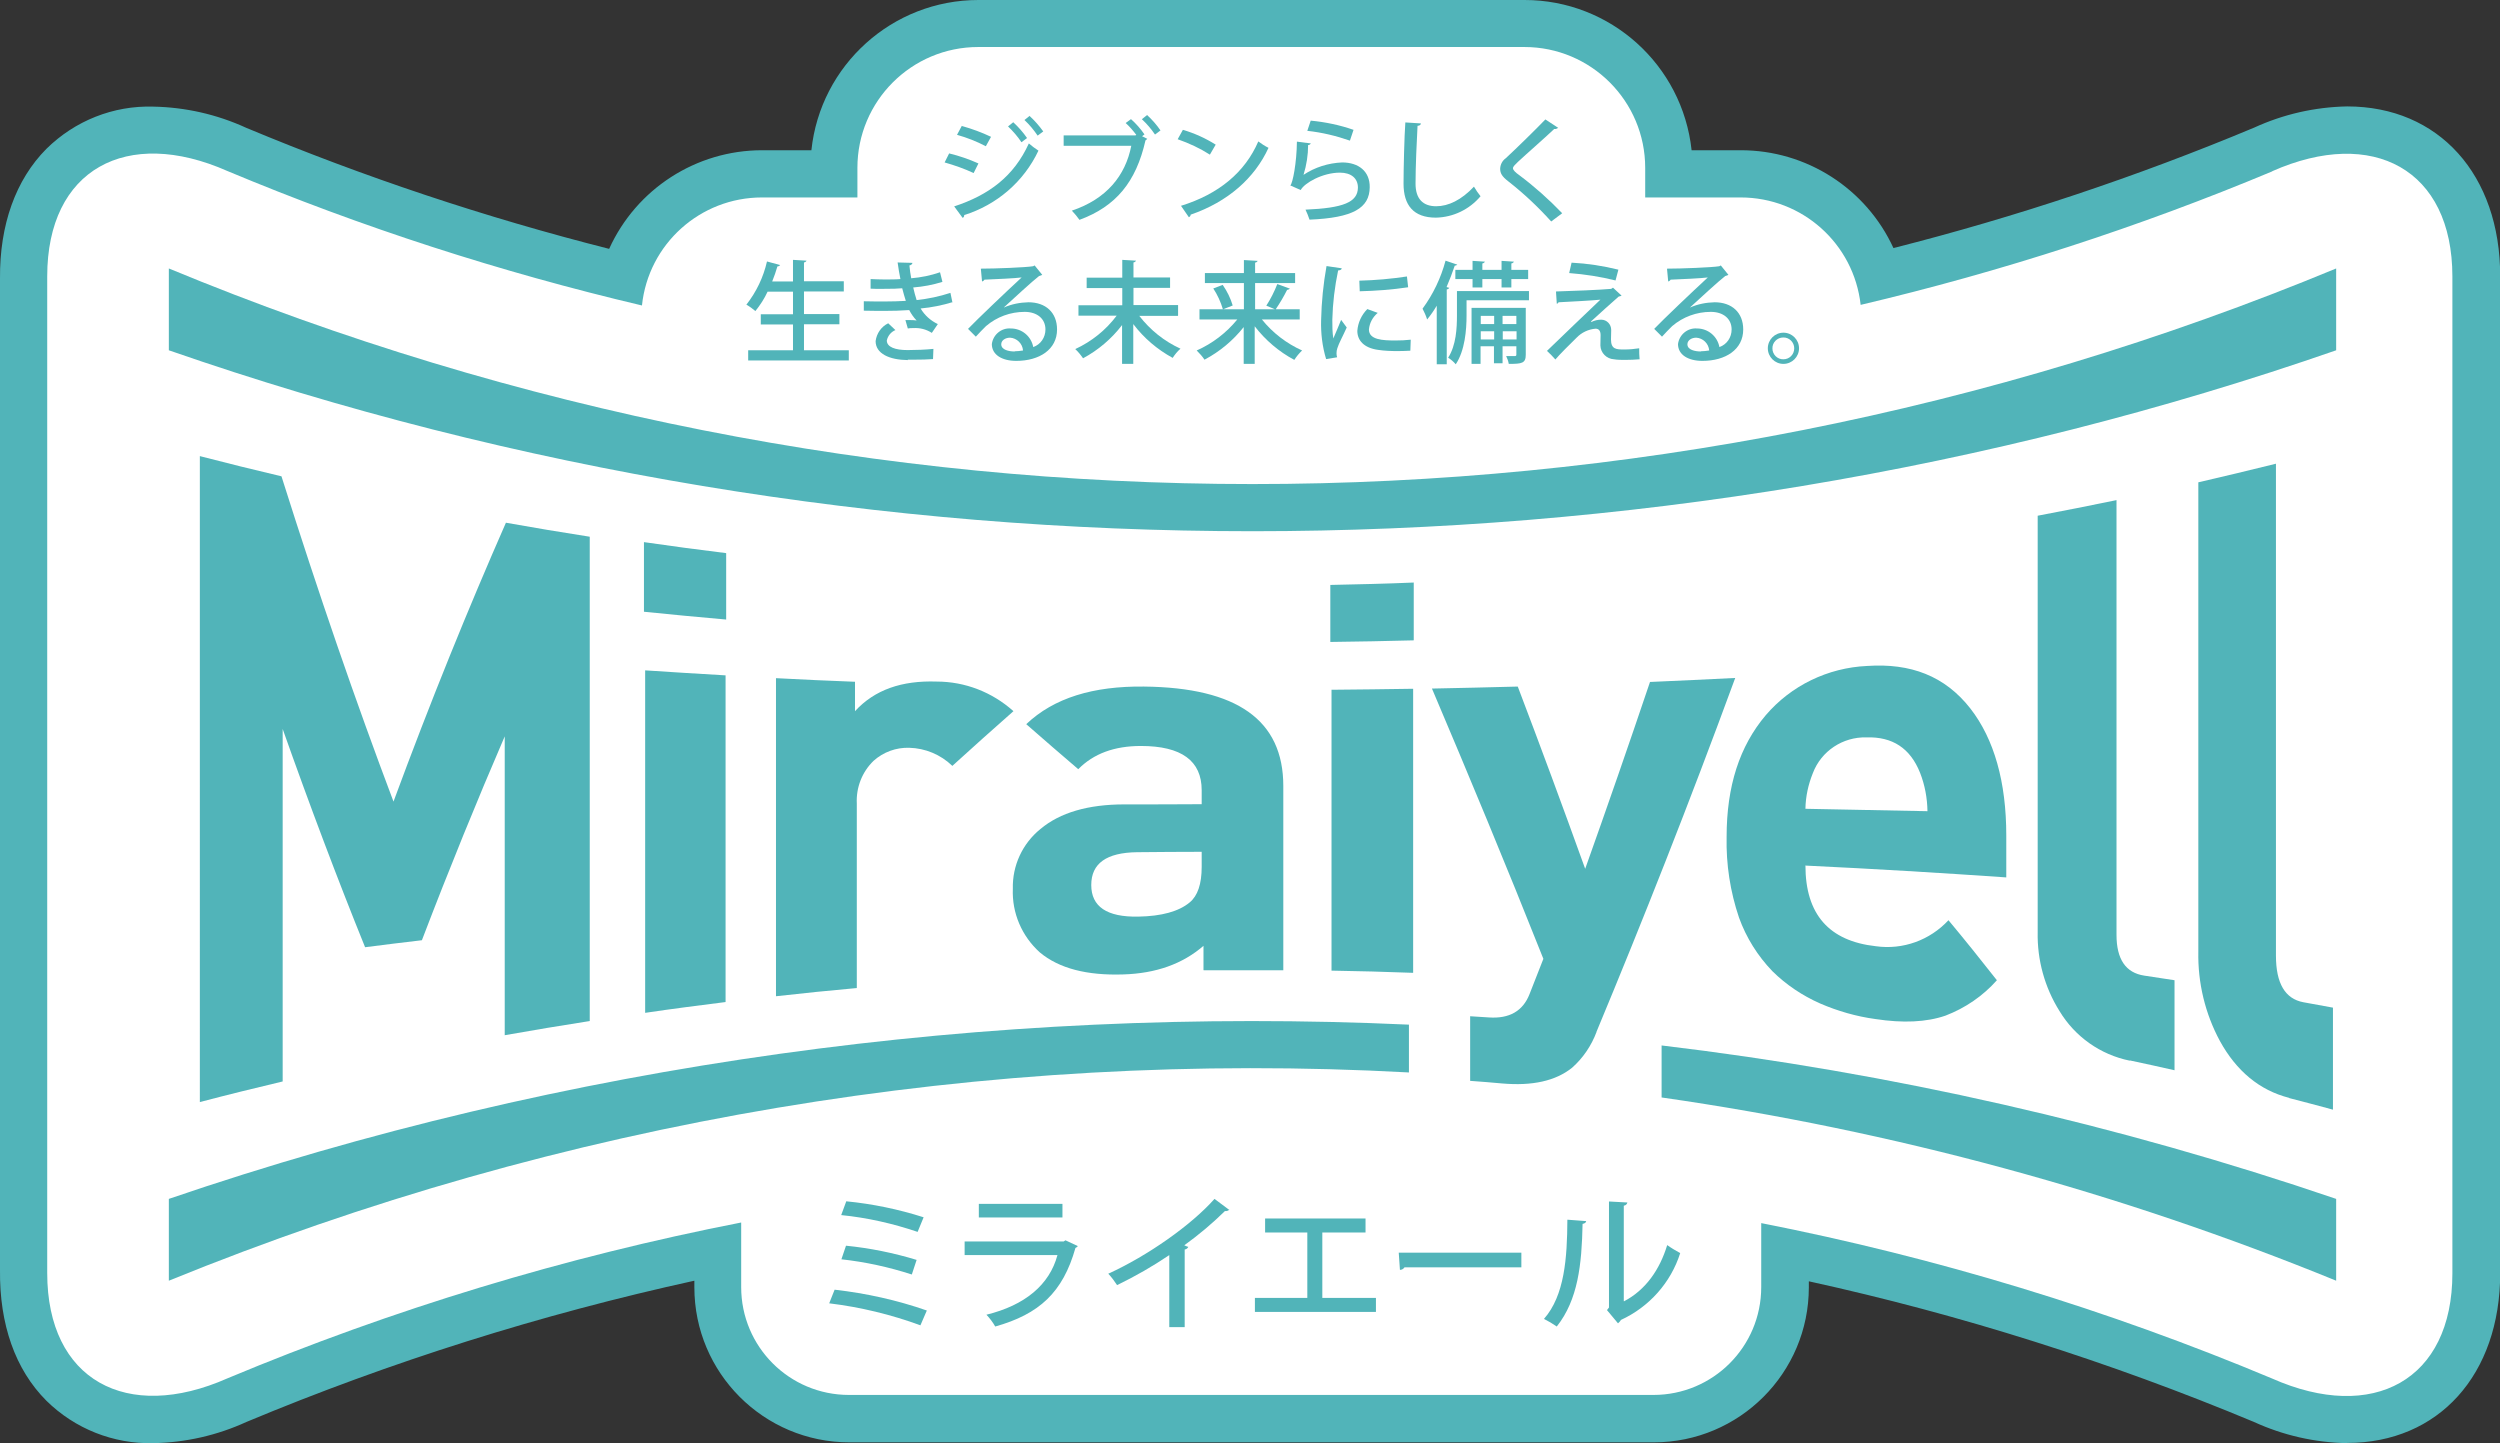 <?xml version="1.0" encoding="UTF-8"?>
<svg id="_レイヤー_2" data-name="レイヤー 2" xmlns="http://www.w3.org/2000/svg" viewBox="0 0 124.97 72.15">
  <rect x="0" y="0" width="124.97" height="72.15" fill="#333333" stroke="none"/>
  <g id="_事業サービス" data-name="事業サービス">
    <g>
      <path id="_パス_31649" data-name="パス 31649" d="M117.32,72.14c-1.61-.03-3.19-.39-4.65-1.06-7.19-3-14.64-5.36-22.25-7.03v.3c0,4.28-3.47,7.75-7.75,7.75h-40.21c-4.28,0-7.75-3.47-7.75-7.75v-.33c-7.66,1.68-15.16,4.04-22.39,7.06-1.46.67-3.04,1.03-4.65,1.06-2,.05-3.93-.72-5.35-2.12C.76,68.46-.03,66.2,0,63.48V13.92c-.02-2.68.78-4.93,2.32-6.48,1.42-1.4,3.34-2.17,5.34-2.11,1.61.03,3.19.39,4.65,1.06,5.89,2.46,11.95,4.48,18.14,6.05h0c1.36-3,4.35-4.93,7.65-4.93h2.46C41.01,3.25,44.61,0,48.91,0h27.3c4.29,0,7.89,3.24,8.35,7.51h2.46c3.28,0,6.26,1.91,7.63,4.89,6.15-1.56,12.17-3.57,18.03-6.02,1.46-.67,3.04-1.03,4.65-1.06,4.58,0,7.65,3.41,7.65,8.49v49.83c0,5.08-3.08,8.49-7.65,8.49h0Z" style="fill: #51b4b9;"/>
      <path id="_パス_31650" data-name="パス 31650" d="M113.6,8.56c-6.67,2.79-13.55,5.02-20.59,6.68-.34-3.06-2.92-5.37-6-5.37h-4.77v-1.48c0-3.33-2.7-6.04-6.04-6.04h-27.3c-3.33,0-6.04,2.7-6.04,6.04v1.48h-4.77c-3.09,0-5.68,2.33-6,5.4-7.08-1.67-14.01-3.91-20.72-6.72-5.04-2.23-9.01-.09-9.01,5.26v49.83c0,5.35,3.97,7.49,9.01,5.26,8.27-3.46,16.88-6.07,25.68-7.79v3.23c0,2.98,2.41,5.39,5.39,5.39h40.21c2.98,0,5.39-2.41,5.39-5.39h0v-3.2c8.75,1.72,17.31,4.32,25.54,7.77,5.04,2.23,9.01.09,9.01-5.26V13.82c0-5.35-3.97-7.49-9.01-5.26" style="fill: #fff;"/>
      <path id="_パス_31651" data-name="パス 31651" d="M41.73,64.47c1.57.18,3.11.52,4.6,1.04l-.32.74c-1.47-.54-3-.91-4.56-1.1l.27-.68ZM42.3,60.05c1.32.13,2.62.4,3.87.8l-.3.73c-1.24-.42-2.52-.71-3.82-.84l.25-.68ZM42.29,62.27c1.2.12,2.38.36,3.53.71l-.24.73c-1.14-.37-2.33-.63-3.52-.76l.23-.68Z" style="fill: #51b4b9;"/>
      <path id="_パス_31652" data-name="パス 31652" d="M53.88,62.29s-.07.08-.12.09c-.63,2.23-1.81,3.31-4.01,3.93-.12-.21-.27-.41-.44-.59,1.92-.47,3.15-1.49,3.55-2.98h-4.64v-.68h4.95l.09-.06.62.29ZM53.11,60.86h-4.18v-.68h4.18v.68Z" style="fill: #51b4b9;"/>
      <path id="_パス_31653" data-name="パス 31653" d="M61.46,60.47s-.1.07-.16.07c-.02,0-.05,0-.07,0-.63.62-1.31,1.19-2.03,1.71.07.03.15.07.2.08-.03.07-.1.12-.18.13v3.88h-.77v-3.6c-.83.56-1.7,1.06-2.61,1.5-.13-.2-.27-.39-.44-.57,1.96-.89,4.15-2.43,5.31-3.74l.75.56Z" style="fill: #51b4b9;"/>
      <path id="_パス_31654" data-name="パス 31654" d="M63.24,60.91h5.02v.7h-2.16v3.27h2.68v.7h-6.05v-.7h2.62v-3.27h-2.11v-.7Z" style="fill: #51b4b9;"/>
      <path id="_パス_31655" data-name="パス 31655" d="M69.92,62.62h6.13v.73h-5.84c-.05.08-.14.13-.23.13l-.06-.87Z" style="fill: #51b4b9;"/>
      <path id="_パス_31656" data-name="パス 31656" d="M79.29,61.03c0,.08-.07.13-.18.15-.04,2.04-.23,3.79-1.29,5.13-.2-.14-.42-.27-.64-.38,1.03-1.17,1.16-3.04,1.17-4.96l.93.07ZM81.18,65.05c1.09-.57,1.79-1.59,2.16-2.81.21.15.43.28.65.4-.47,1.48-1.55,2.69-2.96,3.34-.04.07-.09.12-.15.17l-.55-.66.1-.13v-5.3l.92.05c-.02.09-.09.15-.18.16v4.77Z" style="fill: #51b4b9;"/>
      <path id="_パス_31657" data-name="パス 31657" d="M25.23,51.75v-14.94c-1.38,3.2-2.76,6.58-4.14,10.19-.95.11-1.9.23-2.84.35-1.38-3.41-2.75-7.04-4.12-10.91v17.62c-1.39.33-2.77.67-4.14,1.03V22.8c1.35.35,2.72.69,4.08,1.01,1.86,5.89,3.72,11.28,5.6,16.26,1.86-5.04,3.74-9.66,5.62-13.94,1.39.25,2.79.48,4.19.7v24.21c-1.42.22-2.84.46-4.26.71" style="fill: #51b4b9;"/>
      <path id="_パス_31658" data-name="パス 31658" d="M32.19,30.59v-3.49c1.37.2,2.74.38,4.11.55v3.32c-1.37-.12-2.74-.25-4.11-.39M32.25,50.62v-17.11c1.34.09,2.67.17,4.02.25v16.33c-1.34.17-2.68.34-4.02.54" style="fill: #51b4b9;"/>
      <path id="_パス_31659" data-name="パス 31659" d="M47.6,38.28c-.58-.56-1.35-.88-2.15-.9-.65-.02-1.29.21-1.78.65-.58.56-.88,1.34-.84,2.14v9.22c-1.35.12-2.7.26-4.04.41v-15.9c1.31.07,2.63.13,3.95.18v1.47c.98-1.07,2.34-1.54,4.08-1.48,1.42,0,2.78.53,3.84,1.48-1.02.9-2.04,1.81-3.06,2.74" style="fill: #51b4b9;"/>
      <path id="_パス_31660" data-name="パス 31660" d="M60.16,48.49v-1.21c-1.05.91-2.38,1.38-4.01,1.43-1.82.06-3.21-.3-4.17-1.1-.9-.81-1.4-1.97-1.35-3.18-.03-1.16.48-2.26,1.38-2.99.98-.82,2.38-1.23,4.2-1.23,1.29,0,2.57,0,3.86-.01v-.7c0-1.47-1.01-2.21-3.04-2.21-1.32,0-2.36.38-3.13,1.16-.87-.74-1.73-1.49-2.6-2.25,1.38-1.31,3.34-1.91,5.89-1.88,4.64.05,6.96,1.67,6.96,4.97v9.21c-1.33,0-2.66,0-3.98,0M60.07,42.58c-1.08,0-2.15.01-3.23.02-1.53.02-2.29.56-2.29,1.64s.78,1.61,2.35,1.58c1.17-.02,2.03-.26,2.57-.71.4-.33.6-.92.6-1.78v-.75Z" style="fill: #51b4b9;"/>
      <path id="_パス_31661" data-name="パス 31661" d="M66.5,32.09v-2.85c1.39-.03,2.78-.06,4.17-.12v2.89c-1.39.04-2.78.06-4.17.08M66.56,48.51v-14.03c1.36-.01,2.72-.03,4.08-.05v14.2c-1.36-.05-2.72-.09-4.08-.11" style="fill: #51b4b9;"/>
      <path id="_パス_31662" data-name="パス 31662" d="M79.81,51.58c-.26.69-.67,1.3-1.22,1.79-.83.67-2,.92-3.5.79-.53-.05-1.06-.09-1.6-.13v-3.23c.31.02.63.04.94.06,1.02.07,1.7-.32,2.03-1.17.23-.58.46-1.17.69-1.76-1.85-4.66-3.71-9.13-5.57-13.51,1.43-.03,2.86-.06,4.29-.1,1.13,2.97,2.25,6,3.37,9.11,1.08-3.03,2.16-6.14,3.24-9.34,1.42-.06,2.84-.13,4.26-.2-2.31,6.29-4.62,12.13-6.94,17.7" style="fill: #51b4b9;"/>
      <path id="_パス_31663" data-name="パス 31663" d="M90.25,43.26c0,2.45,1.18,3.78,3.52,4.04,1.35.19,2.7-.3,3.63-1.3.81.97,1.61,1.97,2.42,3-.7.79-1.58,1.39-2.57,1.77-.96.33-2.13.38-3.5.17-.96-.13-1.89-.4-2.77-.78-.88-.39-1.69-.93-2.38-1.61-.74-.77-1.31-1.68-1.67-2.68-.44-1.3-.65-2.66-.62-4.04,0-2.54.65-4.53,1.95-6.07,1.27-1.49,3.11-2.38,5.07-2.47,2.18-.15,3.89.5,5.16,2.12,1.2,1.54,1.8,3.69,1.8,6.35v2.1c-3.31-.23-6.65-.43-10.01-.59M96.35,40.55c-.01-.66-.13-1.31-.37-1.92-.49-1.23-1.38-1.81-2.68-1.77-1.18-.03-2.26.68-2.68,1.79-.23.57-.36,1.17-.37,1.78,2.04.04,4.07.08,6.1.12" style="fill: #51b4b9;"/>
      <path id="_パス_31664" data-name="パス 31664" d="M106.46,53.02c-1.47-.3-2.74-1.2-3.51-2.48-.74-1.18-1.12-2.56-1.09-3.95v-20.81c1.32-.25,2.63-.51,3.94-.78v21.73c0,1.22.46,1.9,1.39,2.04.5.08,1,.15,1.51.23v4.5c-.74-.17-1.48-.33-2.23-.49" style="fill: #51b4b9;"/>
      <path id="_パス_31665" data-name="パス 31665" d="M114.43,54.88c-1.49-.38-2.64-1.35-3.46-2.84-.74-1.37-1.11-2.91-1.08-4.47v-23.46c1.3-.3,2.59-.61,3.88-.93v24.59c0,1.39.46,2.16,1.37,2.33.49.09.99.18,1.48.27v5.1c-.73-.2-1.46-.39-2.19-.58" style="fill: #51b4b9;"/>
      <path id="_パス_31666" data-name="パス 31666" d="M116.78,17.51c-34.69,12.06-73.66,12.06-108.34,0v-4.09c34.68,14.37,73.66,14.37,108.34,0v4.09Z" style="fill: #51b4b9;"/>
      <path id="_パス_31667" data-name="パス 31667" d="M70.43,53.61c-21.18-1.16-42.35,2.4-61.99,10.41v-4.09c19.8-6.77,41-9.67,61.99-8.71v2.4Z" style="fill: #51b4b9;"/>
      <path id="_パス_31668" data-name="パス 31668" d="M116.78,64.02c-10.82-4.42-22.15-7.5-33.72-9.16v-2.6c11.48,1.37,22.78,3.94,33.72,7.67v4.09Z" style="fill: #51b4b9;"/>
      <path id="_パス_31669" data-name="パス 31669" d="M47.45,7.67c.5.12.99.29,1.46.5l-.24.48c-.47-.22-.96-.39-1.45-.53l.23-.46ZM47.69,10.32c1.74-.57,2.99-1.5,3.74-3.15.15.13.31.25.48.36-.73,1.55-2.08,2.71-3.71,3.22,0,.06-.02.12-.08.14l-.42-.57ZM48.09,6.3c.5.14.99.32,1.45.54l-.26.47c-.46-.24-.94-.43-1.44-.57l.24-.45ZM50.65,6.11c.26.24.49.5.69.79l-.28.21c-.19-.29-.42-.55-.67-.79l.26-.21ZM51.46,5.79c.26.24.49.5.69.78l-.28.21c-.19-.28-.41-.55-.66-.78l.26-.21Z" style="fill: #51b4b9;"/>
      <path id="_パス_31670" data-name="パス 31670" d="M56.53,5.95c.26.23.48.48.68.77l-.12.09.26.13s-.06.06-.09.08c-.47,2.08-1.48,3.3-3.3,3.97-.11-.16-.24-.31-.38-.46,1.73-.58,2.68-1.75,2.97-3.24h-3.38v-.52h3.59l.04-.03c-.16-.21-.33-.41-.53-.59l.26-.19ZM57.74,6.73c-.19-.28-.41-.54-.66-.77l.26-.21c.25.23.48.49.67.77l-.28.21Z" style="fill: #51b4b9;"/>
      <path id="_パス_31671" data-name="パス 31671" d="M59.13,6.49c.58.17,1.13.42,1.64.74l-.29.5c-.5-.32-1.04-.57-1.61-.77l.26-.47ZM59.03,10.29c1.91-.59,3.21-1.69,3.87-3.22.16.12.33.23.51.32-.69,1.51-2.03,2.7-3.89,3.34,0,.06-.04.1-.09.13l-.4-.58Z" style="fill: #51b4b9;"/>
      <path id="_パス_31672" data-name="パス 31672" d="M65.53,7.16c-.03.06-.08.09-.14.09,0,.5-.08,1.01-.23,1.49h0c.57-.38,1.24-.59,1.93-.62.82,0,1.39.44,1.38,1.24-.01,1.04-.83,1.53-3.01,1.62-.06-.17-.12-.34-.2-.5,1.89-.08,2.61-.37,2.62-1.1,0-.46-.33-.75-.9-.75-.87,0-1.78.52-1.96.87l-.52-.23c.12-.1.32-1.14.33-2.19l.7.09ZM65.52,6.03c.73.07,1.45.22,2.14.46l-.18.54c-.69-.24-1.4-.41-2.13-.49l.17-.51Z" style="fill: #51b4b9;"/>
      <path id="_パス_31673" data-name="パス 31673" d="M71.03,6.17c-.01.07-.06.11-.17.12-.04.7-.1,2.08-.1,2.89,0,.77.38,1.13,1.03,1.13.61,0,1.26-.31,1.89-.98.1.17.21.33.33.48-.56.66-1.36,1.05-2.23,1.07-1.13,0-1.62-.63-1.62-1.7,0-.72.04-2.39.09-3.06l.78.05Z" style="fill: #51b4b9;"/>
      <path id="_パス_31674" data-name="パス 31674" d="M77.54,11.07c-.66-.73-1.37-1.4-2.15-2.01-.31-.24-.4-.4-.4-.63.01-.21.11-.4.28-.52.53-.49,1.5-1.44,1.98-1.94l.64.42s-.09.06-.14.06c-.02,0-.04,0-.06,0-.53.5-1.36,1.22-1.81,1.64-.13.13-.25.23-.25.32,0,.09.12.21.32.35.76.57,1.48,1.21,2.14,1.9l-.56.42Z" style="fill: #51b4b9;"/>
      <path id="_パス_31675" data-name="パス 31675" d="M40.18,17.51h2.25v.51h-5.03v-.51h2.24v-1.29h-1.61v-.51h1.61v-1.13h-1.27c-.16.35-.37.67-.61.97-.14-.12-.29-.23-.45-.32.5-.64.85-1.37,1.03-2.16l.66.18s-.06.07-.14.07c-.07.25-.16.5-.26.75h1.04v-1.08l.68.04s-.04.08-.13.09v.94h1.99v.51h-1.99v1.13h1.77v.51h-1.77v1.29Z" style="fill: #51b4b9;"/>
      <path id="_パス_31676" data-name="パス 31676" d="M47.63,15.1c-.52.16-1.06.27-1.61.32.2.34.5.61.86.78l-.3.44c-.28-.18-.6-.26-.93-.24-.09,0-.18,0-.27.02l-.12-.42c.06,0,.13,0,.2,0,.12,0,.24,0,.36.02-.15-.15-.27-.33-.37-.52-.4.03-.84.04-1.19.04-.3,0-.73,0-1.08-.01v-.47c.31.01.74.01,1.06.01s.71-.01,1.04-.03c-.05-.16-.13-.42-.18-.63-.18.02-.49.03-1.06.03-.18,0-.36,0-.52-.01v-.48c.23.01.48.02.69.02.27,0,.59,0,.8-.02-.05-.24-.1-.54-.14-.83l.74.02c0,.06-.06.11-.15.13.02.21.05.44.09.64.49-.04.98-.14,1.44-.3l.12.48c-.48.15-.96.24-1.46.28.05.21.1.42.17.63.57-.06,1.14-.18,1.69-.36l.1.48ZM45.38,18c-.92-.01-1.61-.32-1.61-.95.05-.38.28-.72.63-.89l.36.34c-.22.09-.38.29-.43.52,0,.33.42.48,1.04.48.4,0,.92-.02,1.29-.06l-.02.51c-.25.02-.58.03-1.04.03h-.22Z" style="fill: #51b4b9;"/>
      <path id="_パス_31677" data-name="パス 31677" d="M50.19,15.37c.38-.17.8-.25,1.22-.26.86,0,1.43.51,1.43,1.36,0,1-.88,1.57-2.04,1.57-.72,0-1.22-.31-1.22-.84.06-.47.48-.82.95-.78.55,0,1.02.39,1.12.93.37-.13.61-.48.61-.88,0-.54-.42-.88-1.04-.88-.71,0-1.39.25-1.93.71-.14.14-.37.37-.51.53l-.39-.39c.44-.46,1.93-1.88,2.68-2.57-.29.04-1.33.09-1.86.11-.03.05-.07.08-.12.09l-.06-.64c.73,0,2.23-.06,2.61-.12l.08-.04.38.47s-.1.05-.16.06c-.34.26-1.3,1.15-1.75,1.56h0ZM50.72,17.56c.14,0,.28-.02.42-.04-.03-.35-.31-.62-.65-.64-.23,0-.44.13-.44.33,0,.28.38.36.68.36" style="fill: #51b4b9;"/>
      <path id="_パス_31678" data-name="パス 31678" d="M58.88,15.79h-1.93c.55.71,1.25,1.27,2.06,1.64-.15.13-.28.29-.39.46-.77-.42-1.44-.99-1.97-1.69v1.99h-.56v-1.94c-.53.69-1.19,1.25-1.95,1.66-.11-.16-.24-.32-.39-.46.82-.38,1.53-.95,2.07-1.67h-1.91v-.52h2.19v-.86h-1.78v-.52h1.78v-.89l.69.04s-.04.08-.13.09v.75h1.83v.52h-1.83v.86h2.23v.52Z" style="fill: #51b4b9;"/>
      <path id="_パス_31679" data-name="パス 31679" d="M64.95,15.97h-1.87c.54.67,1.23,1.2,2.01,1.55-.15.14-.28.3-.39.47-.77-.41-1.45-.99-1.98-1.68v1.88h-.55v-1.84c-.53.67-1.2,1.23-1.96,1.63-.11-.17-.25-.32-.39-.46.79-.35,1.48-.88,2.03-1.55h-1.89v-.51h1.17c-.11-.37-.27-.72-.48-1.04l.47-.18c.22.32.39.66.5,1.03l-.48.19h1.04v-1.31h-1.95v-.5h1.95v-.65l.69.04s-.04.08-.13.09v.52h2v.5h-2v1.31h.99c-.09-.04-.43-.18-.43-.18.22-.34.4-.7.55-1.08l.63.23s-.07.06-.14.06c-.17.34-.36.66-.57.97h1.2v.51Z" style="fill: #51b4b9;"/>
      <path id="_パス_31680" data-name="パス 31680" d="M67.07,13.42c-.01.06-.07.09-.18.1-.17.81-.27,1.64-.29,2.46,0,.31,0,.63.05.94.09-.22.32-.74.39-.93l.28.38c-.21.47-.39.78-.47,1.04-.03.08-.04.17-.04.26,0,.06.01.13.03.19l-.55.09c-.19-.63-.27-1.29-.25-1.95.02-.9.11-1.81.27-2.7l.75.11ZM70.5,17.53c-.19.01-.4.02-.61.02-.34,0-.67-.01-1-.06-.73-.1-1.04-.49-1.04-.95.03-.41.21-.8.5-1.09l.52.19c-.25.21-.41.5-.44.83,0,.52.69.55,1.33.55.25,0,.51-.01.76-.04l-.02.55ZM67.95,14.03c.8-.02,1.59-.09,2.38-.21l.06.54c-.8.12-1.61.18-2.42.2l-.02-.53Z" style="fill: #51b4b9;"/>
      <path id="_パス_31681" data-name="パス 31681" d="M72.86,13.22s-.06.06-.14.06c-.12.36-.26.72-.41,1.07l.14.04s-.05.07-.13.08v3.74h-.5v-2.93c-.14.24-.3.47-.48.69-.06-.19-.14-.37-.23-.54.53-.72.92-1.54,1.15-2.4l.59.2ZM76.43,14.55v.46h-3.12v.76c0,.72-.08,1.75-.54,2.44-.11-.13-.24-.24-.38-.33.4-.62.44-1.48.44-2.11v-1.22h3.6ZM72.75,13.49h.86v-.45l.62.04s-.04.08-.13.09v.32h.96v-.45l.62.04s-.04.08-.13.09v.32h.84v.46h-.84v.42h-.49v-.42h-.96v.42h-.49v-.42h-.86v-.46ZM76.27,15.39v2.34c0,.43-.19.46-.85.46-.02-.13-.07-.27-.13-.39.2,0,.38,0,.43,0,.06,0,.08-.02.08-.08v-.41h-.69v.85h-.43v-.85h-.67v.88h-.45v-2.8h2.7ZM74.69,15.79h-.67v.41h.67v-.41ZM74.02,16.97h.67v-.41h-.67v.41ZM75.8,15.79h-.69v.41h.69v-.41ZM75.12,16.97h.69v-.41h-.69v.41Z" style="fill: #51b4b9;"/>
      <path id="_パス_31682" data-name="パス 31682" d="M79.54,16.1c.16-.08.33-.12.5-.12.28,0,.5.23.5.51,0,.01,0,.02,0,.04,0,.14-.01.32-.01.44,0,.5.28.5.66.5.25,0,.5-.02.75-.06,0,.18,0,.37.02.55-.22.02-.49.03-.73.03-.19,0-.37,0-.55-.03-.37-.02-.67-.32-.68-.69,0-.13.01-.37.01-.52,0-.2-.08-.32-.25-.32-.36.03-.7.19-.95.45-.3.29-.89.88-1.06,1.09-.13-.15-.27-.29-.42-.43.54-.53,2.16-2.07,2.67-2.56-.38.04-1.49.1-2.09.13-.03.04-.04.07-.09.07l-.04-.61c.77-.02,2.19-.08,2.76-.13l.09-.06.43.4s-.09.04-.14.04c-.35.3-.94.84-1.38,1.24h0ZM80.76,14.02c-.76-.19-1.54-.31-2.32-.37l.12-.52c.79.04,1.57.16,2.34.35l-.14.53Z" style="fill: #51b4b9;"/>
      <path id="_パス_31683" data-name="パス 31683" d="M84.49,15.37c.38-.17.8-.25,1.22-.26.86,0,1.43.51,1.43,1.36,0,1-.88,1.57-2.04,1.57-.72,0-1.22-.31-1.22-.84.06-.47.48-.82.95-.78.55,0,1.02.39,1.12.93.37-.13.61-.48.61-.88,0-.54-.42-.88-1.04-.88-.71,0-1.39.25-1.93.71-.14.14-.37.37-.51.53l-.39-.39c.44-.46,1.93-1.88,2.68-2.57-.29.04-1.33.09-1.86.11-.03.05-.07.08-.12.09l-.06-.64c.73,0,2.23-.06,2.61-.12l.08-.04.38.47s-.1.05-.16.06c-.34.26-1.3,1.15-1.75,1.56h0ZM85.02,17.56c.14,0,.28-.02.42-.04-.03-.35-.31-.62-.65-.64-.23,0-.44.13-.44.33,0,.28.38.36.68.36" style="fill: #51b4b9;"/>
      <path id="_パス_31684" data-name="パス 31684" d="M89.93,17.41c0,.43-.35.78-.78.78-.43,0-.78-.35-.78-.78,0-.43.35-.78.78-.78.43,0,.78.35.78.78M89.69,17.41c0-.3-.25-.55-.55-.54-.3,0-.55.25-.54.55,0,.3.25.55.55.54,0,0,0,0,0,0,.3,0,.54-.24.54-.55,0,0,0,0,0,0" style="fill: #51b4b9;"/>
    </g>
  </g>
</svg>